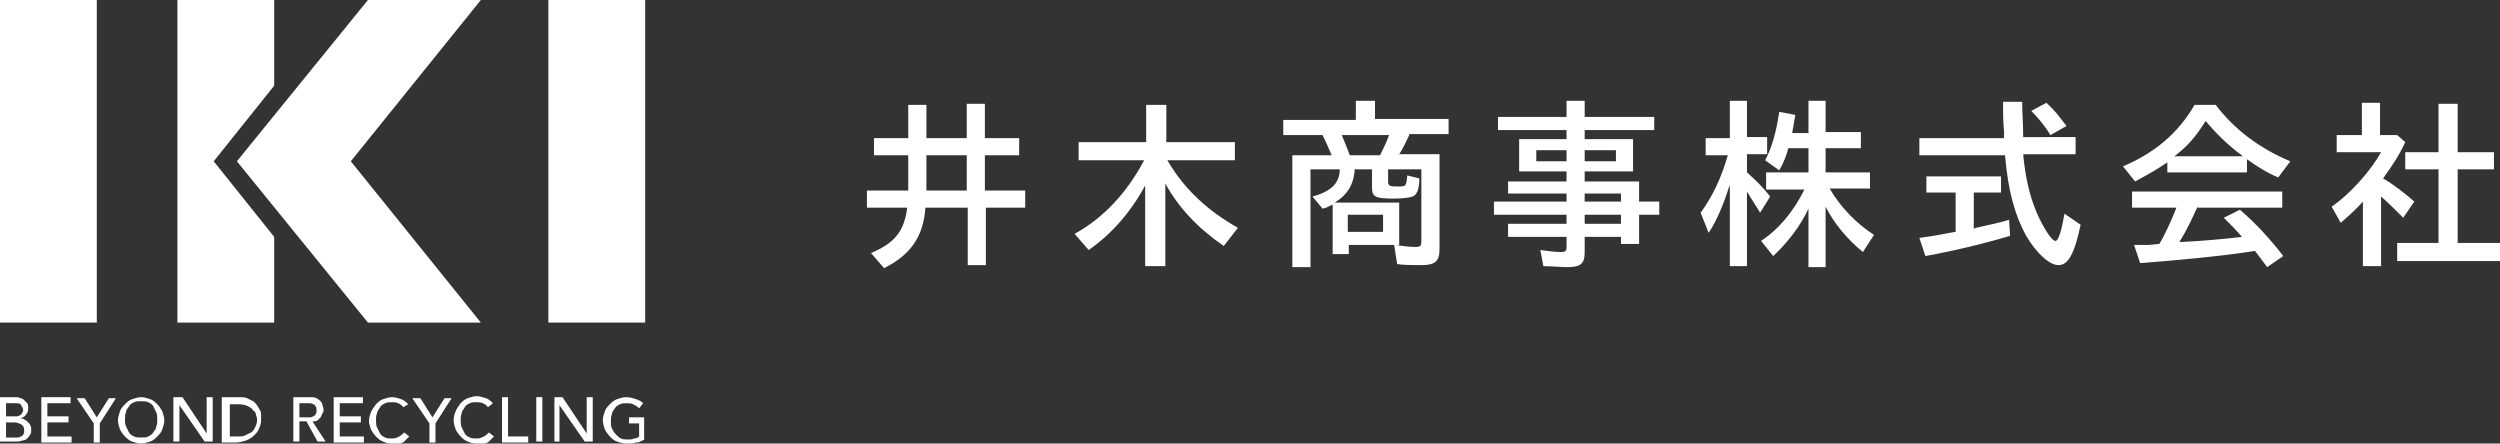 <?xml version="1.0" encoding="utf-8"?>
<!-- Generator: Adobe Illustrator 20.1.0, SVG Export Plug-In . SVG Version: 6.00 Build 0)  -->
<svg version="1.1" id="レイヤー_1" xmlns="http://www.w3.org/2000/svg" xmlns:xlink="http://www.w3.org/1999/xlink" x="0px"
	 y="0px" viewBox="0 0 248 44" style="enable-background:new 0 0 248 44;" xml:space="preserve">
<rect x="0" y="0" width="248" height="44" fill="#333333" stroke="none"/>
<style type="text/css">
	.st0{fill:#FFFFFF;}
</style>
<g>
	<g>
		<path class="st0" d="M90.1,10.4h1.8v3.3h4v-3.4h1.8v3.4h3.4v1.7h-3.4v3.5h4v1.7h-3.9v5.7H96v-5.7h-4.2c-0.2,2.9-1.5,4.7-4.1,6
			l-1.3-1.5c2.4-1,3.3-2.2,3.6-4.5h-4v-1.7h4.1v-3.5h-3.4v-1.7h3.4V10.4z M91.9,15.4v3.5h4v-3.5H91.9z"/>
		<path class="st0" d="M115.8,15.9c1.7,2.9,4,5,7,6.7l-1.4,1.8c-2.5-1.7-4.5-3.8-5.8-6.2v8.2h-2v-8c-1.4,2.6-3.3,4.8-5.6,6.4
			l-1.4-1.6c2.9-1.6,5.2-4.1,6.9-7.3h-6.5v-1.8h6.7v-3.7h2v3.7h6.8v1.8H115.8z"/>
		<path class="st0" d="M142.8,24.7c0,1.2-0.4,1.6-1.8,1.6c-0.8,0-1.7,0-2.4-0.1l-0.3-1.9h-4.5v0.9h-1.6v-4.9c-0.3,0.1-0.5,0.3-1,0.4
			l-1-1.2c1.8-0.5,2.7-1.3,2.7-2.7h-2.9v9.7h-1.8V15.4h3.9c-0.3-0.7-0.6-1.4-0.9-2h-3.9v-1.5h7.2V10h1.9v1.8h7.3v1.5h-3.9l0,0.1
			c-0.3,0.6-0.6,1.3-1,1.9h4V24.7z M134.4,16.7c-0.1,1.6-0.7,2.6-2,3.4h6.4v4.2h-0.3c0.5,0.1,1.4,0.2,1.9,0.2c0.5,0,0.6-0.1,0.6-0.6
			v-7.1h-3.3v1.2c0,0.4,0.1,0.5,0.9,0.5c0.9,0,0.9,0,1-1.1l1.2,0.3c0,0.9-0.2,1.5-0.5,1.7c-0.3,0.2-1,0.3-2.1,0.3
			c-1.8,0-2.1-0.2-2.1-1.1v-1.8H134.4z M133.1,13.4c0.3,0.7,0.5,1.2,0.8,2h3c0.3-0.6,0.6-1.2,0.9-2H133.1z M133.7,23h3.5v-1.7h-3.5
			V23z"/>
		<path class="st0" d="M155.4,12.9h-6.8v-1.3h6.8V10h1.8v1.6h6.9v1.3h-6.9v0.9h4.8V17h-4.8V18h5.4v2h2v1.3h-2v2.9h-1.8v-0.7h-3.6
			v1.5c0,1.2-0.4,1.5-1.8,1.5c-0.6,0-1.6-0.1-2.3-0.1l-0.3-1.6c0.8,0.1,1.4,0.2,2,0.2c0.5,0,0.6-0.1,0.6-0.5v-1h-5.8v-1.3h5.8v-0.9
			h-7.2V20h7.2v-0.8h-5.8V18h5.8V17h-4.7v-3.2h4.7V12.9z M152.4,14.9V16h3v-1.1H152.4z M157.2,16h3.1v-1.1h-3.1V16z M160.8,20v-0.8
			h-3.6V20H160.8z M160.8,22.2v-0.9h-3.6v0.9H160.8z"/>
		<path class="st0" d="M171.5,18.6c-0.5,1.6-1.2,3.3-2,4.5l-0.8-2c1.2-1.6,2.1-3.6,2.7-5.7h-2.2v-1.7h2.4V10h1.7v3.6h2v1.7h-2v1.8
			c1,0.9,1.6,1.5,2.3,2.4l-1,1.6c-0.4-0.7-0.9-1.4-1.3-2.1v7.4h-1.7v-8L171.5,18.6z M175.2,18.7v-1.6h4.2v-2.4h-2
			c-0.2,0.8-0.5,1.5-0.9,2.2l-1.4-1c0.6-1.1,1.1-2.7,1.4-4.8l1.6,0.3c-0.1,0.5-0.2,1.2-0.3,1.7l0,0.1h1.6V10h1.7v3.1h3.5v1.6h-3.5
			v2.4h4.4v1.6h-4c1.1,1.9,2.7,3.5,4.4,4.6l-1.1,1.7c-1.6-1.3-2.9-2.9-3.7-4.5v6h-1.7v-5.8c-0.8,1.7-2,3.3-3.5,4.7l-1.2-1.5
			c1.8-1.2,3.2-2.9,4.3-5.1H175.2z"/>
		<path class="st0" d="M205.9,13.6v1.7h-5.2c0.2,2.2,0.6,4,1.3,5.7c0.6,1.4,1.5,2.9,1.9,2.9c0.3,0,0.6-1,0.9-2.7l1.6,1.1
			c-0.6,2.8-1.2,4-2.2,4c-0.9,0-2.2-1.2-3.2-2.9c-1.1-2-1.8-4.4-2.1-8h-8.5v-1.7h8.4l0-0.6c-0.1-1.4-0.1-1.6-0.1-3h1.9
			c0,1.3,0.1,2,0.1,3.5H205.9z M195.8,22.7l0.2-0.1c1.3-0.3,2.4-0.5,3.3-0.8l0.1,1.6c-2,0.6-5.1,1.4-8.4,2l-0.6-1.8
			c1.4-0.2,1.5-0.2,3-0.5l0.6-0.1v-3.9h-2.9v-1.6h7.4v1.6h-2.7V22.7z M203.4,13.4c-0.6-1-1.3-1.8-1.9-2.4l1.5-0.8
			c0.8,0.7,1.3,1.4,2,2.3L203.4,13.4z"/>
		<path class="st0" d="M223,17.1h-8v-1c-1,0.7-1.9,1.2-3.2,1.9l-1.2-1.5c3.1-1.3,5.5-3.3,7.1-6.1h2.1c1.8,2.4,4.3,4.3,7.4,5.6
			l-1.2,1.6c-1.2-0.5-2.1-1.1-3.1-1.8V17.1z M218,20.5c-0.6,1.3-1,2.2-1.8,3.5l0.3,0c2.1-0.1,4.2-0.3,5.9-0.5
			c-0.5-0.6-1.1-1.2-1.8-1.9l1.6-0.8c1.6,1.4,3,2.9,4.3,4.6l-1.6,1.1c-0.6-0.8-0.8-1.1-1.2-1.6c-0.1,0-0.1,0-0.1,0
			c-3.1,0.5-7.4,0.9-11.3,1.2l-0.6-1.8c0.5,0,0.8,0,0.9,0l0.5,0l1.1-0.1c0.5-0.8,1.2-2.3,1.7-3.6h-4.4v-1.6h14.9v1.6H218z
			 M222.5,15.5c-1.5-1.1-2.7-2.3-3.7-3.5c-1,1.6-1.8,2.5-3.1,3.5H222.5z"/>
		<path class="st0" d="M238.6,14.1c-0.6,1.3-1.2,2.2-2.2,3.6c0.9,0.5,2.2,1.5,3.1,2.3l-1.1,1.6c-0.7-0.7-1.7-1.7-2.2-2.1v6.9h-1.8
			V20c-0.6,0.7-1.5,1.5-2.2,2.1l-0.9-1.6c1.9-1.3,3.9-3.6,4.9-5.4h-4.4v-1.7h2.5v-3.2h1.8v3.2h1.7L238.6,14.1z M241.9,10.3h1.9v4.8
			h3.6v1.7h-3.6v7.3h4.2v1.8h-10.2v-1.8h4.1v-7.3h-3.3v-1.7h3.3V10.3z"/>
	</g>
	<g>
		<g>
			<path class="st0" d="M9.6,32H0V0h9.6V32z"/>
		</g>
		<g>
			<path class="st0" d="M64,32h-9.6V0H64V32z"/>
		</g>
		<g>
			<polygon class="st0" points="47.7,0 36.5,0 23.5,16 36.5,32 47.7,32 34.8,16 			"/>
		</g>
		<g>
			<path class="st0" d="M0,39.4h1.5c0.2,0,0.4,0,0.5,0.1c0.2,0,0.3,0.1,0.4,0.2c0.1,0.1,0.2,0.2,0.3,0.3c0.1,0.1,0.1,0.3,0.1,0.5
				c0,0.3-0.1,0.5-0.2,0.6c-0.1,0.2-0.3,0.3-0.6,0.4v0c0.1,0,0.3,0,0.4,0.1c0.1,0.1,0.2,0.1,0.3,0.2C2.9,42,3,42.1,3,42.2
				c0.1,0.1,0.1,0.3,0.1,0.4c0,0.2,0,0.4-0.1,0.5c-0.1,0.2-0.2,0.3-0.3,0.4c-0.1,0.1-0.3,0.2-0.5,0.2c-0.2,0.1-0.4,0.1-0.6,0.1H0
				V39.4z M0.6,41.3h0.8c0.1,0,0.2,0,0.3,0c0.1,0,0.2-0.1,0.3-0.1c0.1-0.1,0.1-0.1,0.2-0.2c0-0.1,0.1-0.2,0.1-0.3
				c0-0.2-0.1-0.3-0.2-0.5C2,40,1.8,40,1.5,40H0.6V41.3z M0.6,43.4h0.9c0.1,0,0.2,0,0.3,0c0.1,0,0.2-0.1,0.3-0.1
				c0.1-0.1,0.2-0.1,0.2-0.2c0.1-0.1,0.1-0.2,0.1-0.4c0-0.3-0.1-0.5-0.3-0.6c-0.2-0.1-0.4-0.2-0.7-0.2H0.6V43.4z"/>
			<path class="st0" d="M4.1,39.4H7V40H4.7v1.3h2.1v0.6H4.7v1.4h2.4v0.6h-3V39.4z"/>
			<path class="st0" d="M9.3,42l-1.7-2.5h0.8l1.2,1.9l1.2-1.9h0.7L9.9,42v1.9H9.3V42z"/>
			<path class="st0" d="M14,44c-0.3,0-0.6-0.1-0.9-0.2c-0.3-0.1-0.5-0.3-0.7-0.5c-0.2-0.2-0.4-0.5-0.5-0.7c-0.1-0.3-0.2-0.6-0.2-0.9
				c0-0.3,0.1-0.6,0.2-0.9c0.1-0.3,0.3-0.5,0.5-0.7c0.2-0.2,0.4-0.4,0.7-0.5c0.3-0.1,0.6-0.2,0.9-0.2c0.3,0,0.6,0.1,0.9,0.2
				c0.3,0.1,0.5,0.3,0.7,0.5c0.2,0.2,0.4,0.5,0.5,0.7c0.1,0.3,0.2,0.6,0.2,0.9c0,0.3-0.1,0.6-0.2,0.9c-0.1,0.3-0.3,0.5-0.5,0.7
				c-0.2,0.2-0.4,0.4-0.7,0.5C14.6,43.9,14.3,44,14,44z M14,43.4c0.3,0,0.5,0,0.7-0.1c0.2-0.1,0.4-0.2,0.5-0.4
				c0.1-0.2,0.3-0.3,0.3-0.6c0.1-0.2,0.1-0.4,0.1-0.7c0-0.2,0-0.5-0.1-0.7c-0.1-0.2-0.2-0.4-0.3-0.6c-0.1-0.2-0.3-0.3-0.5-0.4
				c-0.2-0.1-0.4-0.1-0.7-0.1s-0.5,0-0.7,0.1c-0.2,0.1-0.4,0.2-0.5,0.4c-0.1,0.2-0.3,0.3-0.3,0.6c-0.1,0.2-0.1,0.4-0.1,0.7
				c0,0.2,0,0.5,0.1,0.7c0.1,0.2,0.2,0.4,0.3,0.6c0.1,0.2,0.3,0.3,0.5,0.4C13.5,43.4,13.7,43.4,14,43.4z"/>
			<path class="st0" d="M17.3,39.4h0.8l2.4,3.6h0v-3.6h0.6v4.4h-0.8l-2.5-3.6h0v3.6h-0.6V39.4z"/>
			<path class="st0" d="M22.2,39.4h1.5c0.3,0,0.6,0,0.8,0.1c0.2,0.1,0.4,0.2,0.6,0.3c0.2,0.1,0.3,0.3,0.4,0.4
				c0.1,0.2,0.2,0.3,0.3,0.5c0.1,0.2,0.1,0.3,0.1,0.5c0,0.2,0,0.3,0,0.5c0,0.3-0.1,0.6-0.2,0.8c-0.1,0.3-0.3,0.5-0.5,0.7
				c-0.2,0.2-0.5,0.4-0.8,0.5c-0.3,0.1-0.7,0.2-1,0.2h-1.4V39.4z M22.8,43.3h0.8c0.3,0,0.5,0,0.7-0.1c0.2-0.1,0.4-0.2,0.6-0.3
				c0.2-0.1,0.3-0.3,0.4-0.5c0.1-0.2,0.2-0.4,0.2-0.7c0-0.1,0-0.3-0.1-0.5c0-0.2-0.1-0.4-0.3-0.5c-0.1-0.2-0.3-0.3-0.5-0.4
				c-0.2-0.1-0.5-0.2-0.9-0.2h-0.9V43.3z"/>
			<path class="st0" d="M29.1,39.4h1.6c0.3,0,0.5,0,0.7,0.1c0.2,0.1,0.3,0.2,0.4,0.3c0.1,0.1,0.2,0.3,0.2,0.4c0,0.1,0.1,0.3,0.1,0.4
				c0,0.1,0,0.3-0.1,0.4c-0.1,0.1-0.1,0.3-0.2,0.4c-0.1,0.1-0.2,0.2-0.3,0.3c-0.1,0.1-0.3,0.1-0.5,0.1l1.3,2h-0.8l-1.1-2h-0.7v2
				h-0.6V39.4z M29.7,41.4h0.8c0.1,0,0.2,0,0.3,0c0.1,0,0.2-0.1,0.3-0.1c0.1-0.1,0.2-0.1,0.2-0.2c0.1-0.1,0.1-0.2,0.1-0.4
				c0-0.2,0-0.3-0.1-0.4c-0.1-0.1-0.1-0.2-0.2-0.2C31,40.1,30.9,40,30.8,40c-0.1,0-0.2,0-0.3,0h-0.8V41.4z"/>
			<path class="st0" d="M33.1,39.4h2.9V40h-2.3v1.3h2.1v0.6h-2.1v1.4h2.4v0.6h-3V39.4z"/>
			<path class="st0" d="M40,40.4c-0.1-0.2-0.3-0.3-0.5-0.4c-0.2-0.1-0.4-0.1-0.6-0.1c-0.3,0-0.5,0-0.7,0.1c-0.2,0.1-0.4,0.2-0.5,0.4
				c-0.1,0.2-0.3,0.4-0.3,0.6c-0.1,0.2-0.1,0.5-0.1,0.7c0,0.2,0,0.5,0.1,0.7c0.1,0.2,0.2,0.4,0.3,0.6c0.1,0.2,0.3,0.3,0.5,0.4
				c0.2,0.1,0.4,0.1,0.7,0.1c0.3,0,0.5-0.1,0.7-0.2c0.2-0.1,0.4-0.3,0.5-0.4l0.5,0.4c0,0-0.1,0.1-0.2,0.2c-0.1,0.1-0.2,0.2-0.3,0.3
				c-0.1,0.1-0.3,0.2-0.5,0.2C39.4,44,39.2,44,38.9,44c-0.4,0-0.7-0.1-0.9-0.2c-0.3-0.1-0.5-0.3-0.7-0.5c-0.2-0.2-0.4-0.5-0.5-0.7
				c-0.1-0.3-0.2-0.6-0.2-0.8c0-0.3,0.1-0.7,0.2-0.9c0.1-0.3,0.3-0.5,0.5-0.8c0.2-0.2,0.4-0.4,0.7-0.5c0.3-0.1,0.6-0.2,0.9-0.2
				c0.3,0,0.6,0.1,0.9,0.2c0.3,0.1,0.5,0.3,0.7,0.5L40,40.4z"/>
			<path class="st0" d="M42.6,42l-1.7-2.5h0.8l1.2,1.9l1.2-1.9h0.7L43.2,42v1.9h-0.6V42z"/>
			<path class="st0" d="M48.4,40.4c-0.1-0.2-0.3-0.3-0.5-0.4c-0.2-0.1-0.4-0.1-0.6-0.1c-0.3,0-0.5,0-0.7,0.1
				c-0.2,0.1-0.4,0.2-0.5,0.4c-0.1,0.2-0.3,0.4-0.3,0.6c-0.1,0.2-0.1,0.5-0.1,0.7c0,0.2,0,0.5,0.1,0.7c0.1,0.2,0.2,0.4,0.3,0.6
				c0.1,0.2,0.3,0.3,0.5,0.4c0.2,0.1,0.4,0.1,0.7,0.1c0.3,0,0.5-0.1,0.7-0.2c0.2-0.1,0.4-0.3,0.5-0.4l0.5,0.4c0,0-0.1,0.1-0.2,0.2
				c-0.1,0.1-0.2,0.2-0.3,0.3c-0.1,0.1-0.3,0.2-0.5,0.2C47.8,44,47.5,44,47.3,44c-0.4,0-0.7-0.1-0.9-0.2c-0.3-0.1-0.5-0.3-0.7-0.5
				c-0.2-0.2-0.4-0.5-0.5-0.7C45.1,42.3,45,42,45,41.7c0-0.3,0.1-0.7,0.2-0.9c0.1-0.3,0.3-0.5,0.5-0.8c0.2-0.2,0.4-0.4,0.7-0.5
				c0.3-0.1,0.6-0.2,0.9-0.2c0.3,0,0.6,0.1,0.9,0.2c0.3,0.1,0.5,0.3,0.7,0.5L48.4,40.4z"/>
			<path class="st0" d="M49.8,39.4h0.6v3.9h2v0.6h-2.6V39.4z"/>
			<path class="st0" d="M53.2,39.4h0.6v4.4h-0.6V39.4z"/>
			<path class="st0" d="M55,39.4h0.8l2.4,3.6h0v-3.6h0.6v4.4h-0.8l-2.5-3.6h0v3.6H55V39.4z"/>
			<path class="st0" d="M63.9,41.4v2.2c-0.1,0.1-0.2,0.1-0.4,0.2c-0.1,0.1-0.3,0.1-0.4,0.1c-0.1,0-0.3,0.1-0.5,0.1
				c-0.2,0-0.3,0-0.4,0c-0.4,0-0.7-0.1-1-0.2c-0.3-0.1-0.5-0.3-0.7-0.5c-0.2-0.2-0.4-0.5-0.5-0.7c-0.1-0.3-0.2-0.6-0.2-0.9
				c0-0.3,0.1-0.6,0.2-0.9c0.1-0.3,0.3-0.5,0.5-0.7c0.2-0.2,0.4-0.4,0.7-0.5c0.3-0.1,0.6-0.2,0.9-0.2c0.4,0,0.7,0.1,1,0.2
				c0.3,0.1,0.5,0.2,0.7,0.4l-0.4,0.5c-0.2-0.2-0.4-0.3-0.6-0.4c-0.2-0.1-0.4-0.1-0.6-0.1c-0.3,0-0.5,0-0.7,0.1
				c-0.2,0.1-0.4,0.2-0.5,0.4c-0.1,0.2-0.3,0.3-0.3,0.6c-0.1,0.2-0.1,0.4-0.1,0.7c0,0.3,0,0.5,0.1,0.7c0.1,0.2,0.2,0.4,0.4,0.6
				c0.2,0.2,0.3,0.3,0.5,0.4c0.2,0.1,0.4,0.1,0.7,0.1c0.2,0,0.4,0,0.6-0.1c0.2,0,0.4-0.1,0.5-0.2V42h-1v-0.6H63.9z"/>
		</g>
		<g>
			<polygon class="st0" points="21.2,16 27.2,8.5 27.2,0 17.6,0 17.6,32 27.2,32 27.2,23.5 			"/>
		</g>
	</g>
</g>
</svg>
